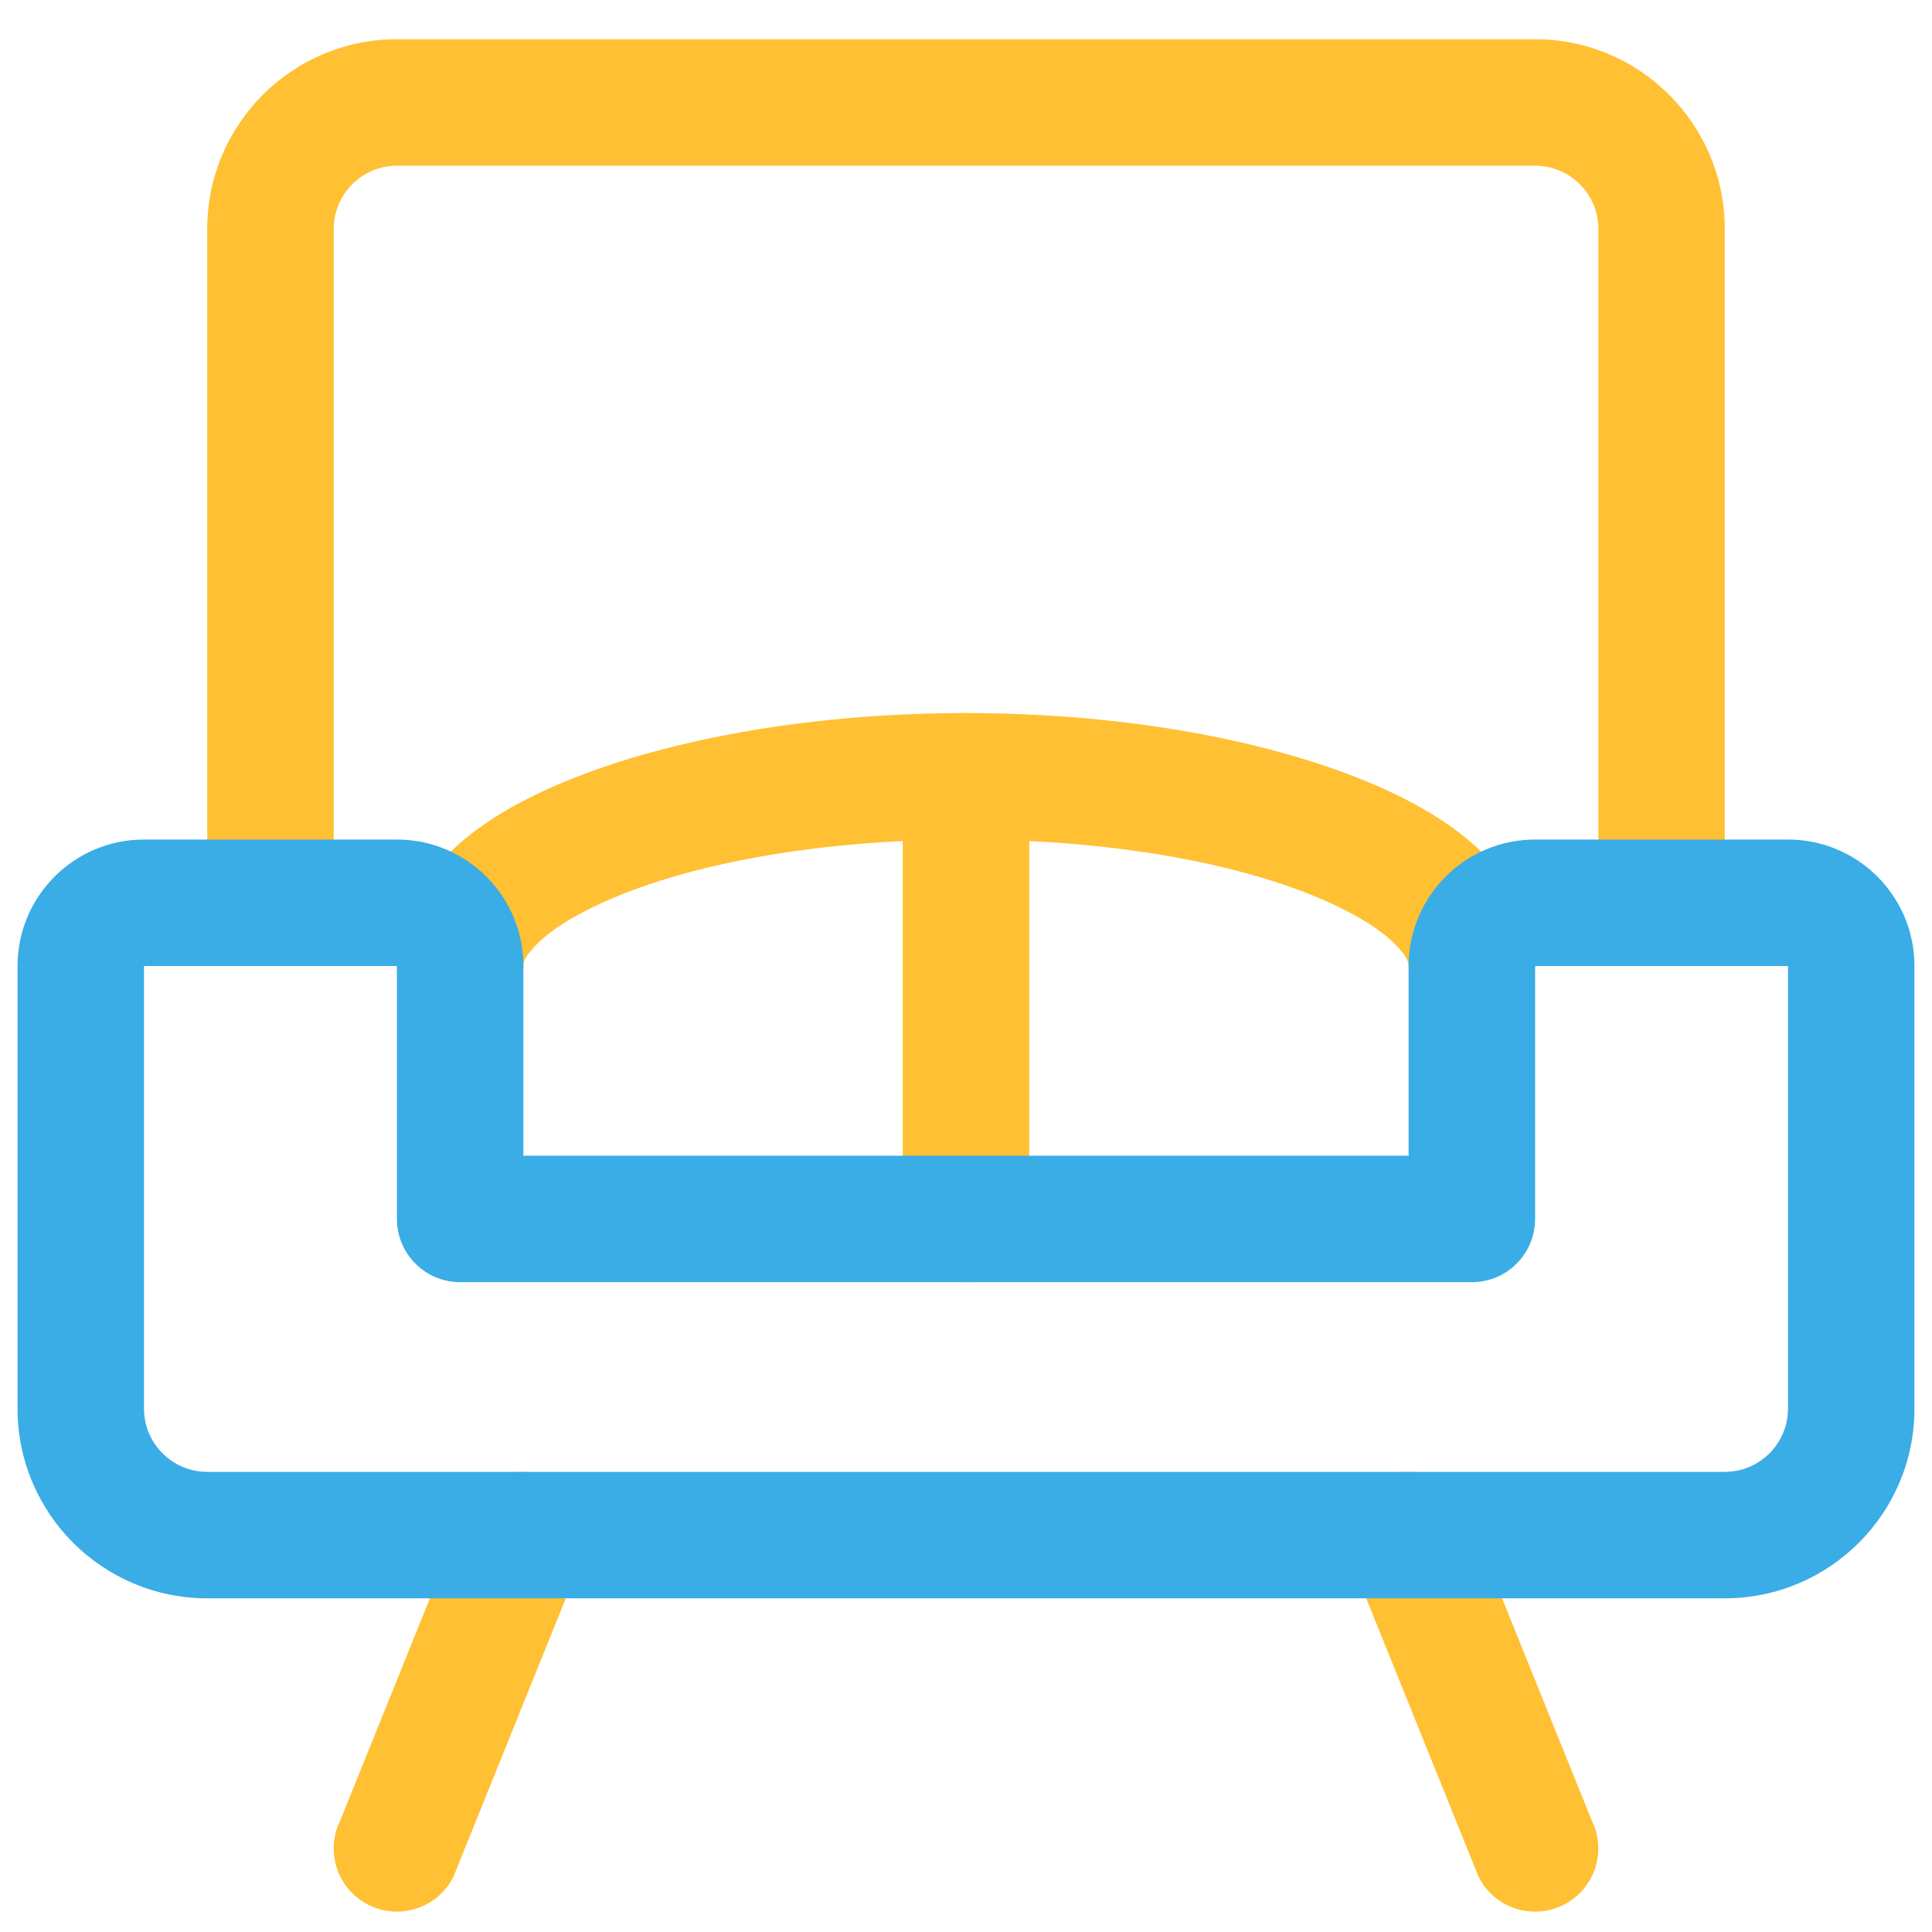 <?xml version="1.0" encoding="UTF-8"?>
<svg id="Layer_1" data-name="Layer 1" xmlns="http://www.w3.org/2000/svg" viewBox="0 0 512 512">
  <defs>
    <style>
      .cls-1 {
        fill: #3aace6;
      }

      .cls-1, .cls-2 {
        fill-rule: evenodd;
      }

      .cls-2 {
        fill: #ffc033;
      }
    </style>
  </defs>
  <g>
    <path class="cls-2" d="M457.08,239.24V60.67c0-27.75-22.52-50.27-50.27-50.27H105.19c-27.75,0-50.27,22.52-50.27,50.27v178.58c0,9.25,7.51,16.76,16.76,16.76s16.76-7.51,16.76-16.76V60.67c0-9.25,7.51-16.76,16.76-16.76h301.62c9.25,0,16.76,7.51,16.76,16.76v178.58c0,9.25,7.51,16.76,16.76,16.76s16.76-7.51,16.76-16.76Z"/>
    <path class="cls-2" d="M138.7,256c0-1.74,1.22-3.18,2.61-4.76,3.27-3.67,8.14-6.94,14.14-10,22.66-11.6,59.3-18.75,100.54-18.75s77.89,7.16,100.54,18.75c6,3.07,10.88,6.33,14.14,10,1.39,1.58,2.61,3.02,2.61,4.76,0,9.25,7.51,16.76,16.76,16.76s16.76-7.51,16.76-16.76c0-12.92-7.05-25.94-21.92-36.68-24.2-17.49-72.74-30.35-128.89-30.35s-104.7,12.85-128.89,30.35c-14.86,10.74-21.92,23.76-21.92,36.68,0,9.25,7.51,16.76,16.76,16.76s16.76-7.51,16.76-16.76Z"/>
    <path class="cls-2" d="M239.24,205.73v117.3c0,9.25,7.51,16.76,16.76,16.76s16.76-7.51,16.76-16.76v-117.3c0-9.25-7.51-16.76-16.76-16.76s-16.76,7.51-16.76,16.76Z"/>
    <path class="cls-2" d="M123.72,399.32l-33.51,83.04c-4.14,8.26-.79,18.35,7.49,22.47,8.26,4.14,18.35.79,22.47-7.49l33.51-83.04c4.14-8.26.79-18.35-7.49-22.47-8.26-4.14-18.35-.79-22.47,7.49h0Z"/>
    <path class="cls-2" d="M358.32,414.3l33.51,83.04c4.12,8.28,14.21,11.63,22.47,7.49,8.28-4.12,11.63-14.21,7.49-22.47l-33.51-83.04c-4.12-8.28-14.21-11.63-22.47-7.49-8.28,4.12-11.63,14.21-7.49,22.47Z"/>
  </g>
  <path class="cls-1" d="M4.65,256v117.3c0,27.75,22.52,50.27,50.27,50.27h402.16c27.75,0,50.27-22.52,50.27-50.27v-117.3c0-18.5-15.01-33.51-33.51-33.51h-67.03c-18.5,0-33.51,15.01-33.51,33.51v50.27h-234.6v-50.27c0-18.5-15.01-33.51-33.51-33.51H38.16c-18.5,0-33.51,15.01-33.51,33.51ZM473.84,256v117.3c0,9.25-7.51,16.76-16.76,16.76H54.92c-9.25,0-16.76-7.51-16.76-16.76v-117.3h67.03v67.03c0,9.25,7.51,16.76,16.76,16.76h268.11c9.25,0,16.76-7.51,16.76-16.76v-67.03h67.03Z"/>
</svg>